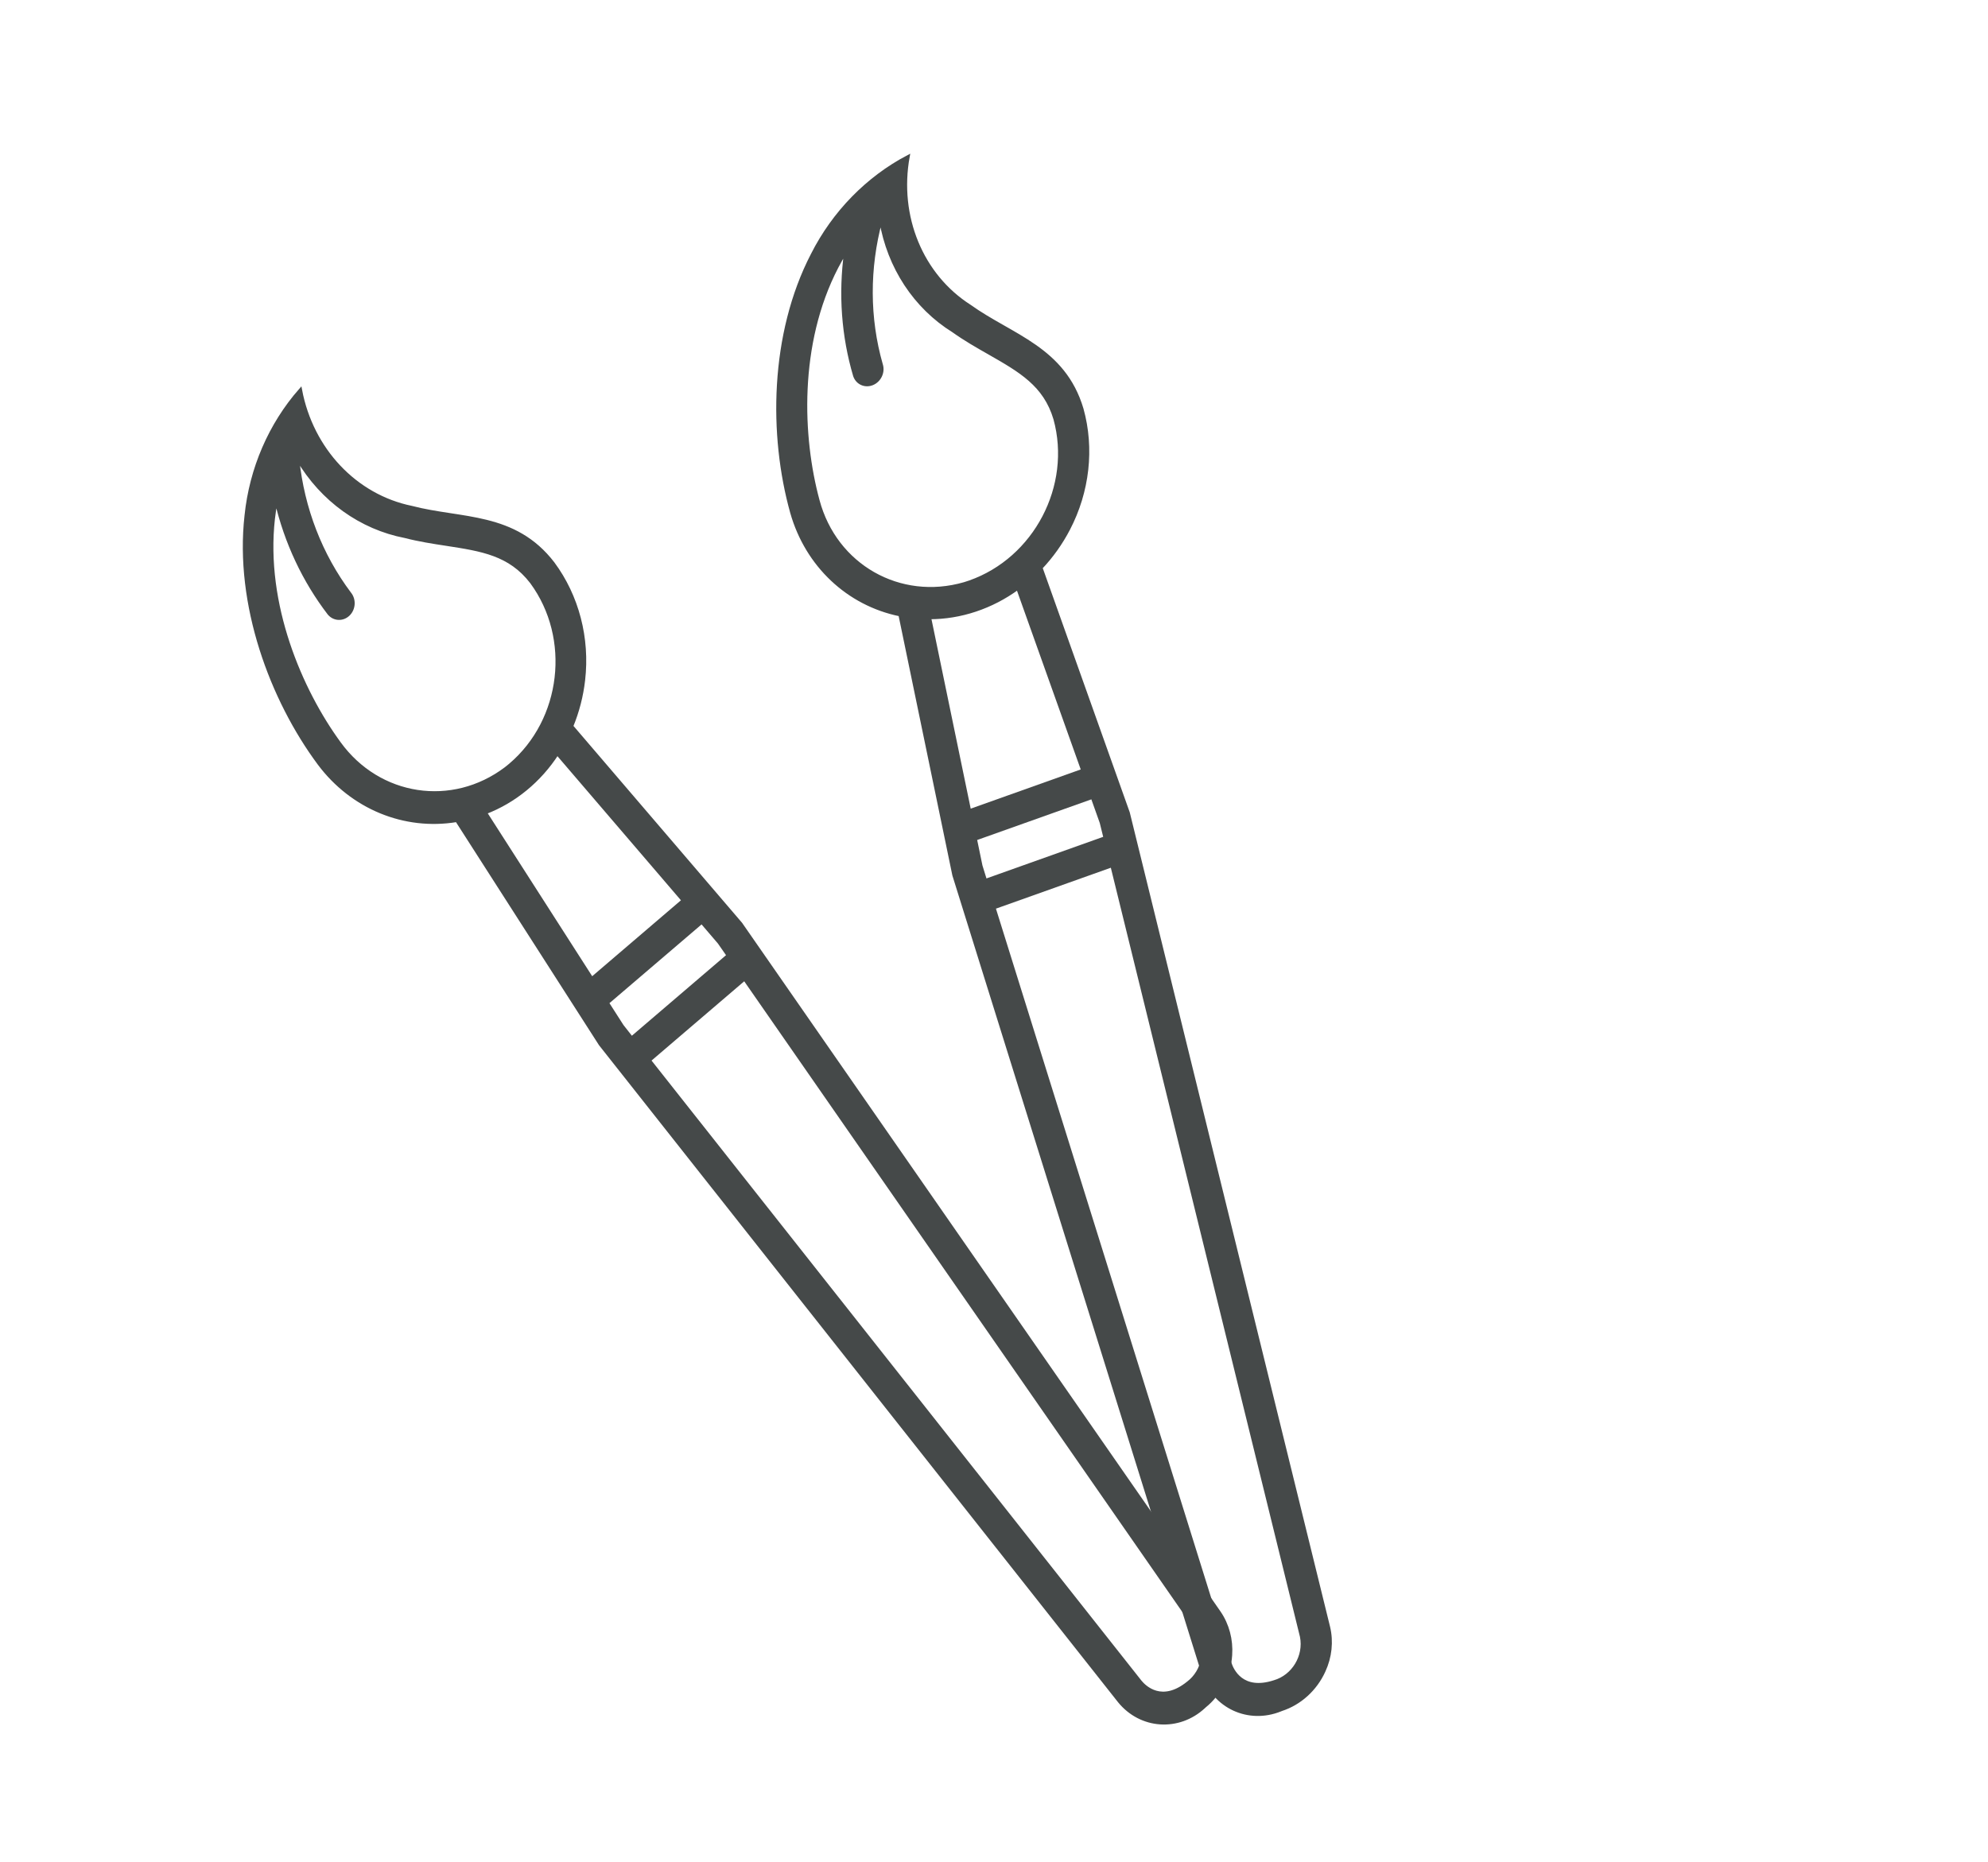 <svg xmlns="http://www.w3.org/2000/svg" xmlns:xlink="http://www.w3.org/1999/xlink" width="824" height="772" xml:space="preserve"><defs><clipPath id="clip0"><path d="M1983.31 384.34 1917.69 966.098 1374.86 904.87 1440.48 323.112Z" fill-rule="evenodd" clip-rule="evenodd"></path></clipPath><clipPath id="clip1"><path d="M1983.31 384.34 1917.69 966.098 1374.86 904.87 1440.48 323.112Z" fill-rule="evenodd" clip-rule="evenodd"></path></clipPath><clipPath id="clip2"><path d="M1983.31 384.34 1917.69 966.098 1374.86 904.87 1440.48 323.112Z" fill-rule="evenodd" clip-rule="evenodd"></path></clipPath><clipPath id="clip3"><path d="M2197.75 459.989 1928.49 979.839 1443.42 728.593 1712.69 208.742Z" fill-rule="evenodd" clip-rule="evenodd"></path></clipPath><clipPath id="clip4"><path d="M2197.75 459.989 1928.49 979.839 1443.42 728.593 1712.69 208.742Z" fill-rule="evenodd" clip-rule="evenodd"></path></clipPath><clipPath id="clip5"><path d="M2197.75 459.989 1928.49 979.839 1443.42 728.593 1712.69 208.742Z" fill-rule="evenodd" clip-rule="evenodd"></path></clipPath></defs><g transform="translate(-1374 -208)"><g clip-path="url(#clip0)"><g clip-path="url(#clip1)"><g clip-path="url(#clip2)"><path d="M483.039 41.539C477.142 41.811 471.532 44.161 467.203 48.174L223.219 277.118 154.583 355.974C148.669 354.151 142.517 353.219 136.328 353.209 120.011 353.162 104.348 359.614 92.798 371.139 75.158 389.348 80.279 410.971 77.434 432.025 75.44 455.648 59.542 475.8 37.032 483.238 51.647 494.148 69.44 499.956 87.676 499.769 122.262 499.769 157.206 480.86 179.859 458.195 195.287 442.637 201.314 420.068 195.695 398.891L275.508 329.418 505.527 85.269C514.841 75.151 514.187 59.398 504.069 50.084 503.97 49.993 503.87 49.903 503.769 49.813 498.414 44.138 490.83 41.111 483.039 41.539ZM171.153 450.838C152.58 469.132 121.124 488.422 87.671 488.422 85.356 488.422 83.08 488.325 80.842 488.132 80.813 488.122 80.796 488.09 80.806 488.06 80.811 488.043 80.825 488.029 80.842 488.024 96.25 482.144 110.185 472.966 121.67 461.131 123.773 458.789 123.578 455.185 121.235 453.082 118.892 450.98 115.289 451.175 113.186 453.518 99.663 467.188 82.557 476.763 63.834 481.144 63.803 481.147 63.775 481.124 63.772 481.092 63.771 481.076 63.776 481.059 63.788 481.047 78.36 469.288 87.404 452.014 88.769 433.34 89.554 427.422 89.77 421.652 89.975 416.076 90.544 401.184 90.96 389.428 100.878 379.185 120.647 359.586 152.561 359.724 172.16 379.492 172.69 380.027 173.208 380.574 173.714 381.131 191.583 401.332 190.456 432.002 171.153 450.838ZM191.468 387.51C185.933 376.027 176.89 366.601 165.645 360.595L216.693 301.905 250.726 335.933ZM267.632 321.224 259.33 328.45 224.198 293.296 231.243 285.204 235.886 280.84 271.837 316.785ZM497.197 77.519 279.616 308.5 244.166 273.05 475.141 56.334C481.21 51.13 490.332 51.761 495.626 57.751 504.907 67.567 499.137 75.402 497.197 77.519Z" stroke="#454949" stroke-width="1.329" fill="#454949" transform="matrix(-0.12 1.065 -0.994 -0.112 1983.31 384.34)"></path></g></g></g><g clip-path="url(#clip3)"><g clip-path="url(#clip4)"><g clip-path="url(#clip5)"><path d="M483.039 41.539C477.142 41.811 471.532 44.161 467.203 48.174L223.219 277.118 154.583 355.974C148.669 354.151 142.517 353.219 136.328 353.209 120.011 353.162 104.348 359.614 92.798 371.139 75.158 389.348 80.279 410.971 77.434 432.025 75.44 455.648 59.542 475.8 37.032 483.238 51.647 494.148 69.44 499.956 87.676 499.769 122.262 499.769 157.206 480.86 179.859 458.195 195.287 442.637 201.314 420.068 195.695 398.891L275.508 329.418 505.527 85.269C514.841 75.151 514.187 59.398 504.069 50.084 503.97 49.993 503.87 49.903 503.769 49.813 498.414 44.138 490.83 41.111 483.039 41.539ZM171.153 450.838C152.58 469.132 121.124 488.422 87.671 488.422 85.356 488.422 83.08 488.325 80.842 488.132 80.813 488.122 80.796 488.09 80.806 488.06 80.811 488.043 80.825 488.029 80.842 488.024 96.25 482.144 110.185 472.966 121.67 461.131 123.773 458.789 123.578 455.185 121.235 453.082 118.892 450.98 115.289 451.175 113.186 453.518 99.663 467.188 82.557 476.763 63.834 481.144 63.803 481.147 63.775 481.124 63.772 481.092 63.771 481.076 63.776 481.059 63.788 481.047 78.36 469.288 87.404 452.014 88.769 433.34 89.554 427.422 89.77 421.652 89.975 416.076 90.544 401.184 90.96 389.428 100.878 379.185 120.647 359.586 152.561 359.724 172.16 379.492 172.69 380.027 173.208 380.574 173.714 381.131 191.583 401.332 190.456 432.002 171.153 450.838ZM191.468 387.51C185.933 376.027 176.89 366.601 165.645 360.595L216.693 301.905 250.726 335.933ZM267.632 321.224 259.33 328.45 224.198 293.296 231.243 285.204 235.886 280.84 271.837 316.785ZM497.197 77.519 279.616 308.5 244.166 273.05 475.141 56.334C481.21 51.13 490.332 51.761 495.626 57.751 504.907 67.567 499.137 75.402 497.197 77.519Z" stroke="#454949" stroke-width="1.329" fill="#454949" transform="matrix(-0.493 0.952 -0.888 -0.46 2197.75 459.989)"></path></g></g></g></g></svg>